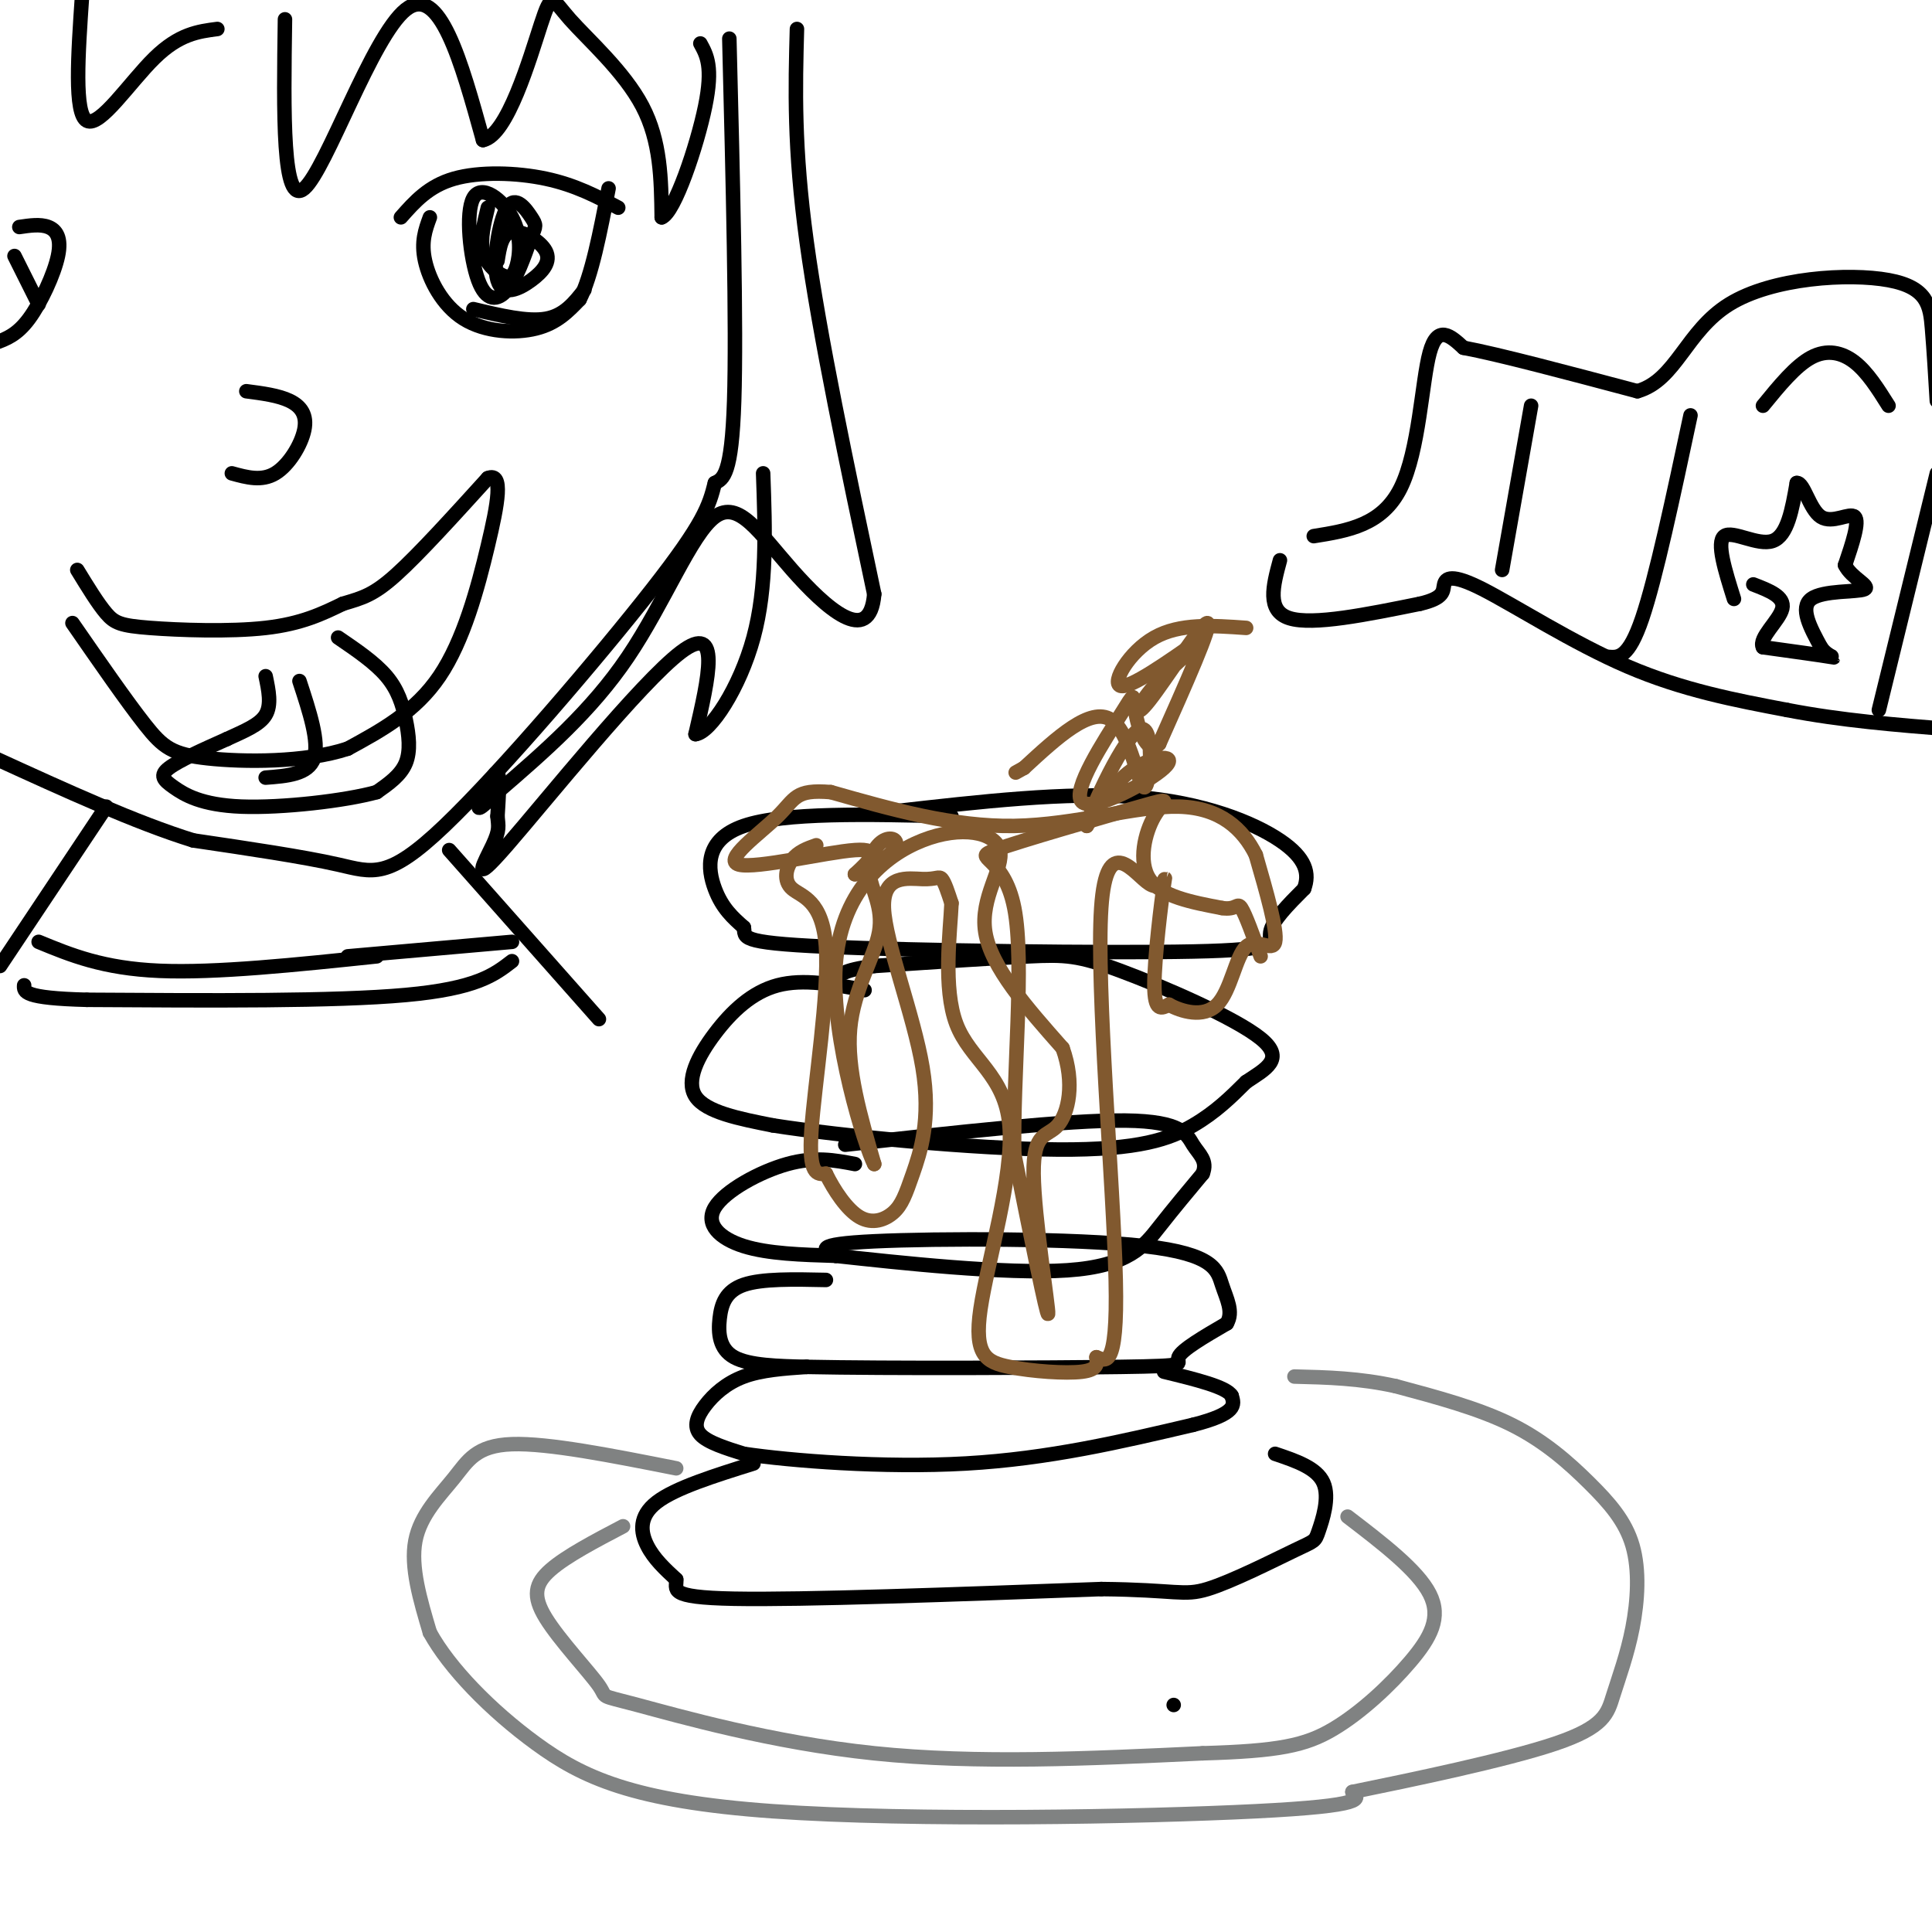 <svg viewBox='0 0 400 400' version='1.1' xmlns='http://www.w3.org/2000/svg' xmlns:xlink='http://www.w3.org/1999/xlink'><g fill='none' stroke='#000000' stroke-width='3' stroke-linecap='round' stroke-linejoin='round'><path d='M156,303c-8.089,2.533 -16.178,5.067 -20,8c-3.822,2.933 -3.378,6.267 -2,9c1.378,2.733 3.689,4.867 6,7'/><path d='M140,327c0.222,2.067 -2.222,3.733 12,4c14.222,0.267 45.111,-0.867 76,-2'/><path d='M228,329c15.716,0.149 17.007,1.521 22,0c4.993,-1.521 13.689,-5.933 18,-8c4.311,-2.067 4.238,-1.787 5,-4c0.762,-2.213 2.361,-6.918 1,-10c-1.361,-3.082 -5.680,-4.541 -10,-6'/><path d='M167,283c-4.673,0.321 -9.345,0.643 -13,2c-3.655,1.357 -6.292,3.750 -8,6c-1.708,2.250 -2.488,4.357 -1,6c1.488,1.643 5.244,2.821 9,4'/><path d='M154,301c9.533,1.422 28.867,2.978 46,2c17.133,-0.978 32.067,-4.489 47,-8'/><path d='M247,295c9.167,-2.333 8.583,-4.167 8,-6'/><path d='M255,289c-1.000,-1.833 -7.500,-3.417 -14,-5'/><path d='M171,265c-6.619,-0.143 -13.238,-0.286 -17,1c-3.762,1.286 -4.667,4.000 -5,7c-0.333,3.000 -0.095,6.286 3,8c3.095,1.714 9.048,1.857 15,2'/><path d='M167,283c16.429,0.345 50.000,0.208 65,0c15.000,-0.208 11.429,-0.488 12,-2c0.571,-1.512 5.286,-4.256 10,-7'/><path d='M254,274c1.423,-2.435 -0.021,-5.024 -1,-8c-0.979,-2.976 -1.494,-6.340 -16,-8c-14.506,-1.660 -43.002,-1.617 -56,-1c-12.998,0.617 -10.499,1.809 -8,3'/><path d='M177,241c-4.155,-0.792 -8.310,-1.583 -14,0c-5.690,1.583 -12.917,5.542 -15,9c-2.083,3.458 0.976,6.417 6,8c5.024,1.583 12.012,1.792 19,2'/><path d='M173,260c12.774,1.393 35.208,3.875 48,3c12.792,-0.875 15.940,-5.107 19,-9c3.060,-3.893 6.030,-7.446 9,-11'/><path d='M249,243c1.083,-2.702 -0.708,-3.958 -2,-6c-1.292,-2.042 -2.083,-4.869 -14,-5c-11.917,-0.131 -34.958,2.435 -58,5'/><path d='M179,205c-6.351,-1.202 -12.702,-2.405 -18,-1c-5.298,1.405 -9.542,5.417 -13,10c-3.458,4.583 -6.131,9.738 -4,13c2.131,3.262 9.065,4.631 16,6'/><path d='M160,233c14.286,2.250 42.000,4.875 59,5c17.000,0.125 23.286,-2.250 28,-5c4.714,-2.750 7.857,-5.875 11,-9'/><path d='M258,224c3.938,-2.636 8.282,-4.727 3,-9c-5.282,-4.273 -20.191,-10.727 -29,-14c-8.809,-3.273 -11.517,-3.364 -19,-3c-7.483,0.364 -19.742,1.182 -32,2'/><path d='M181,200c-6.667,0.833 -7.333,1.917 -8,3'/><path d='M197,169c-17.356,-0.422 -34.711,-0.844 -43,2c-8.289,2.844 -7.511,8.956 -6,13c1.511,4.044 3.756,6.022 6,8'/><path d='M154,192c0.405,2.048 -1.582,3.167 17,4c18.582,0.833 57.734,1.378 76,1c18.266,-0.378 15.648,-1.679 16,-4c0.352,-2.321 3.676,-5.660 7,-9'/><path d='M270,184c1.143,-3.083 0.500,-6.292 -5,-10c-5.500,-3.708 -15.857,-7.917 -30,-9c-14.143,-1.083 -32.071,0.958 -50,3'/><path d='M243,353c0.000,0.000 0.000,0.000 0,0'/></g>
<g fill='none' stroke='#81592f' stroke-width='3' stroke-linecap='round' stroke-linejoin='round'><path d='M169,175c-1.872,0.663 -3.745,1.327 -5,3c-1.255,1.673 -1.893,4.356 0,6c1.893,1.644 6.317,2.250 7,12c0.683,9.750 -2.376,28.643 -3,38c-0.624,9.357 1.188,9.179 3,9'/><path d='M171,243c1.670,3.421 4.343,7.472 7,9c2.657,1.528 5.296,0.533 7,-1c1.704,-1.533 2.473,-3.606 4,-8c1.527,-4.394 3.813,-11.111 2,-22c-1.813,-10.889 -7.723,-25.950 -8,-33c-0.277,-7.050 5.079,-6.091 8,-6c2.921,0.091 3.406,-0.688 4,0c0.594,0.688 1.297,2.844 2,5'/><path d='M197,187c-0.239,5.729 -1.836,17.551 1,25c2.836,7.449 10.105,10.524 11,21c0.895,10.476 -4.585,28.355 -6,38c-1.415,9.645 1.234,11.058 6,12c4.766,0.942 11.647,1.412 15,1c3.353,-0.412 3.176,-1.706 3,-3'/><path d='M227,281c1.699,0.527 4.446,3.344 4,-16c-0.446,-19.344 -4.083,-60.849 -3,-77c1.083,-16.151 6.888,-6.948 10,-5c3.112,1.948 3.530,-3.360 3,0c-0.530,3.360 -2.009,15.389 -2,21c0.009,5.611 1.504,4.806 3,4'/><path d='M242,208c2.474,1.388 7.158,2.856 10,0c2.842,-2.856 3.842,-10.038 6,-12c2.158,-1.962 5.474,1.297 6,-1c0.526,-2.297 -1.737,-10.148 -4,-18'/><path d='M260,177c-2.667,-5.369 -7.333,-9.792 -16,-10c-8.667,-0.208 -21.333,3.798 -34,4c-12.667,0.202 -25.333,-3.399 -38,-7'/><path d='M172,164c-7.502,-0.620 -7.258,1.329 -11,5c-3.742,3.671 -11.469,9.065 -8,10c3.469,0.935 18.134,-2.590 24,-3c5.866,-0.410 2.933,2.295 0,5'/><path d='M177,181c1.868,-0.160 6.538,-3.058 8,-5c1.462,-1.942 -0.282,-2.926 -2,-2c-1.718,0.926 -3.409,3.764 -3,7c0.409,3.236 2.918,6.871 2,12c-0.918,5.129 -5.262,11.751 -6,20c-0.738,8.249 2.131,18.124 5,28'/><path d='M181,241c-1.844,-3.397 -8.956,-25.888 -8,-41c0.956,-15.112 9.978,-22.844 18,-26c8.022,-3.156 15.044,-1.734 16,2c0.956,3.734 -4.156,9.781 -3,17c1.156,7.219 8.578,15.609 16,24'/><path d='M220,217c2.622,7.298 1.177,13.544 -1,16c-2.177,2.456 -5.086,1.123 -5,10c0.086,8.877 3.167,27.965 3,29c-0.167,1.035 -3.584,-15.982 -7,-33'/><path d='M210,239c-0.370,-16.070 2.205,-39.744 0,-51c-2.205,-11.256 -9.190,-10.093 -4,-12c5.190,-1.907 22.556,-6.882 30,-9c7.444,-2.118 4.966,-1.378 3,2c-1.966,3.378 -3.419,9.394 -1,13c2.419,3.606 8.709,4.803 15,6'/><path d='M253,188c3.044,0.489 3.156,-1.289 4,0c0.844,1.289 2.422,5.644 4,10'/></g>
<g fill='none' stroke='#808282' stroke-width='3' stroke-linecap='round' stroke-linejoin='round'><path d='M140,304c-13.268,-2.631 -26.536,-5.262 -34,-5c-7.464,0.262 -9.125,3.417 -12,7c-2.875,3.583 -6.964,7.595 -8,13c-1.036,5.405 0.982,12.202 3,19'/><path d='M89,338c4.008,7.313 12.528,16.094 22,23c9.472,6.906 19.896,11.936 49,14c29.104,2.064 76.887,1.161 100,0c23.113,-1.161 21.557,-2.581 20,-4'/><path d='M280,371c11.937,-2.442 31.778,-6.549 42,-10c10.222,-3.451 10.824,-6.248 12,-10c1.176,-3.752 2.926,-8.458 4,-14c1.074,-5.542 1.474,-11.918 0,-17c-1.474,-5.082 -4.820,-8.868 -9,-13c-4.180,-4.132 -9.194,-8.609 -16,-12c-6.806,-3.391 -15.403,-5.695 -24,-8'/><path d='M289,287c-7.500,-1.667 -14.250,-1.833 -21,-2'/><path d='M129,316c-5.882,3.085 -11.764,6.170 -15,9c-3.236,2.830 -3.826,5.405 -1,10c2.826,4.595 9.067,11.211 11,14c1.933,2.789 -0.441,1.751 8,4c8.441,2.249 27.697,7.785 49,10c21.303,2.215 44.651,1.107 68,0'/><path d='M249,363c15.783,-0.456 21.241,-1.596 27,-5c5.759,-3.404 11.820,-9.070 16,-14c4.180,-4.930 6.480,-9.123 4,-14c-2.480,-4.877 -9.740,-10.439 -17,-16'/></g>
<g fill='none' stroke='#000000' stroke-width='3' stroke-linecap='round' stroke-linejoin='round'><path d='M272,111c7.089,-1.133 14.178,-2.267 18,-10c3.822,-7.733 4.378,-22.067 6,-28c1.622,-5.933 4.311,-3.467 7,-1'/><path d='M303,72c7.167,1.333 21.583,5.167 36,9'/><path d='M339,81c8.013,-2.270 10.045,-12.443 19,-18c8.955,-5.557 24.834,-6.496 33,-5c8.166,1.496 8.619,5.427 9,10c0.381,4.573 0.691,9.786 1,15'/><path d='M365,84c3.378,-4.133 6.756,-8.267 10,-10c3.244,-1.733 6.356,-1.067 9,1c2.644,2.067 4.822,5.533 7,9'/><path d='M265,116c-1.417,5.250 -2.833,10.500 2,12c4.833,1.500 15.917,-0.750 27,-3'/><path d='M294,125c5.198,-1.204 4.692,-2.715 5,-4c0.308,-1.285 1.429,-2.346 8,1c6.571,3.346 18.592,11.099 30,16c11.408,4.901 22.204,6.951 33,9'/><path d='M370,147c11.167,2.167 22.583,3.083 34,4'/><path d='M311,118c0.000,0.000 6.000,-34.000 6,-34'/><path d='M350,86c-3.583,16.833 -7.167,33.667 -10,42c-2.833,8.333 -4.917,8.167 -7,8'/><path d='M401,98c0.000,0.000 -12.000,49.000 -12,49'/><path d='M359,124c-1.844,-5.867 -3.689,-11.733 -2,-13c1.689,-1.267 6.911,2.067 10,1c3.089,-1.067 4.044,-6.533 5,-12'/><path d='M372,100c1.464,-0.155 2.625,5.458 5,7c2.375,1.542 5.964,-0.988 7,0c1.036,0.988 -0.482,5.494 -2,10'/><path d='M382,117c1.274,2.679 5.458,4.375 4,5c-1.458,0.625 -8.560,0.179 -11,2c-2.440,1.821 -0.220,5.911 2,10'/><path d='M377,134c1.378,2.089 3.822,2.311 2,2c-1.822,-0.311 -7.911,-1.156 -14,-2'/><path d='M365,134c-1.022,-1.867 3.422,-5.533 4,-8c0.578,-2.467 -2.711,-3.733 -6,-5'/></g>
<g fill='none' stroke='#81592f' stroke-width='3' stroke-linecap='round' stroke-linejoin='round'><path d='M258,130c-6.867,-0.489 -13.733,-0.978 -19,2c-5.267,2.978 -8.933,9.422 -7,10c1.933,0.578 9.467,-4.711 17,-10'/><path d='M249,132c0.649,0.201 -6.228,5.703 -10,10c-3.772,4.297 -4.439,7.388 -1,3c3.439,-4.388 10.982,-16.254 12,-16c1.018,0.254 -4.491,12.627 -10,25'/><path d='M240,154c-2.706,2.542 -4.471,-3.604 -5,-7c-0.529,-3.396 0.179,-4.043 -3,1c-3.179,5.043 -10.244,15.774 -8,18c2.244,2.226 13.796,-4.055 17,-7c3.204,-2.945 -1.942,-2.556 -6,0c-4.058,2.556 -7.029,7.278 -10,12'/><path d='M225,171c0.829,-3.656 7.903,-18.794 11,-20c3.097,-1.206 2.219,11.522 1,12c-1.219,0.478 -2.777,-11.292 -7,-14c-4.223,-2.708 -11.112,3.646 -18,10'/><path d='M212,159c-3.000,1.667 -1.500,0.833 0,0'/></g>
<g fill='none' stroke='#000000' stroke-width='3' stroke-linecap='round' stroke-linejoin='round'><path d='M151,8c0.750,29.833 1.500,59.667 1,75c-0.500,15.333 -2.250,16.167 -4,17'/><path d='M148,100c-1.212,4.786 -2.242,8.252 -13,22c-10.758,13.748 -31.242,37.778 -43,49c-11.758,11.222 -14.788,9.635 -22,8c-7.212,-1.635 -18.606,-3.317 -30,-5'/><path d='M40,174c-11.833,-3.667 -26.417,-10.333 -41,-17'/><path d='M83,45c2.867,-3.244 5.733,-6.489 11,-8c5.267,-1.511 12.933,-1.289 19,0c6.067,1.289 10.533,3.644 15,6'/><path d='M89,45c-0.935,2.542 -1.869,5.083 -1,9c0.869,3.917 3.542,9.208 8,12c4.458,2.792 10.702,3.083 15,2c4.298,-1.083 6.649,-3.542 9,-6'/><path d='M120,62c2.500,-4.833 4.250,-13.917 6,-23'/><path d='M101,43c-0.794,3.240 -1.587,6.480 -1,9c0.587,2.520 2.556,4.318 4,5c1.444,0.682 2.363,0.246 3,-2c0.637,-2.246 0.991,-6.304 -1,-10c-1.991,-3.696 -6.328,-7.032 -8,-4c-1.672,3.032 -0.681,12.432 1,17c1.681,4.568 4.052,4.305 6,2c1.948,-2.305 3.474,-6.653 5,-11'/><path d='M110,49c1.019,-2.248 1.068,-2.367 0,-4c-1.068,-1.633 -3.252,-4.779 -5,-2c-1.748,2.779 -3.060,11.482 -2,15c1.060,3.518 4.490,1.850 7,0c2.510,-1.850 4.099,-3.883 3,-6c-1.099,-2.117 -4.885,-4.319 -7,-4c-2.115,0.319 -2.557,3.160 -3,6'/><path d='M98,64c5.583,1.333 11.167,2.667 15,2c3.833,-0.667 5.917,-3.333 8,-6'/><path d='M51,81c3.339,0.435 6.679,0.869 9,2c2.321,1.131 3.625,2.958 3,6c-0.625,3.042 -3.179,7.298 -6,9c-2.821,1.702 -5.911,0.851 -9,0'/><path d='M16,118c2.137,3.494 4.274,6.988 6,9c1.726,2.012 3.042,2.542 9,3c5.958,0.458 16.560,0.845 24,0c7.440,-0.845 11.720,-2.923 16,-5'/><path d='M71,125c4.089,-1.222 6.311,-1.778 11,-6c4.689,-4.222 11.844,-12.111 19,-20'/><path d='M101,99c3.310,-1.357 2.083,5.250 0,14c-2.083,8.750 -5.024,19.643 -10,27c-4.976,7.357 -11.988,11.179 -19,15'/><path d='M72,155c-8.905,2.940 -21.667,2.792 -29,2c-7.333,-0.792 -9.238,-2.226 -13,-7c-3.762,-4.774 -9.381,-12.887 -15,-21'/><path d='M70,132c3.810,2.595 7.619,5.190 10,8c2.381,2.810 3.333,5.833 4,9c0.667,3.167 1.048,6.476 0,9c-1.048,2.524 -3.524,4.262 -6,6'/><path d='M78,164c-6.475,1.805 -19.663,3.319 -28,3c-8.337,-0.319 -11.821,-2.470 -14,-4c-2.179,-1.530 -3.051,-2.437 -1,-4c2.051,-1.563 7.026,-3.781 12,-6'/><path d='M47,153c3.644,-1.689 6.756,-2.911 8,-5c1.244,-2.089 0.622,-5.044 0,-8'/><path d='M62,141c2.083,6.333 4.167,12.667 3,16c-1.167,3.333 -5.583,3.667 -10,4'/><path d='M4,47c2.173,-0.321 4.345,-0.643 6,0c1.655,0.643 2.792,2.250 2,6c-0.792,3.750 -3.512,9.643 -6,13c-2.488,3.357 -4.744,4.179 -7,5'/><path d='M3,53c0.000,0.000 5.000,10.000 5,10'/><path d='M59,4c-0.289,19.489 -0.578,38.978 4,35c4.578,-3.978 14.022,-31.422 21,-37c6.978,-5.578 11.489,10.711 16,27'/><path d='M100,29c5.056,-0.984 9.695,-16.944 12,-24c2.305,-7.056 2.274,-5.207 6,-1c3.726,4.207 11.207,10.774 15,18c3.793,7.226 3.896,15.113 4,23'/><path d='M137,45c2.667,-0.956 7.333,-14.844 9,-23c1.667,-8.156 0.333,-10.578 -1,-13'/><path d='M165,6c-0.333,12.250 -0.667,24.500 2,44c2.667,19.500 8.333,46.250 14,73'/><path d='M181,123c-0.915,11.201 -10.204,2.703 -17,-5c-6.796,-7.703 -11.099,-14.612 -16,-11c-4.901,3.612 -10.400,17.746 -18,29c-7.600,11.254 -17.300,19.627 -27,28'/><path d='M103,164c-5.036,4.964 -4.125,3.375 -3,1c1.125,-2.375 2.464,-5.536 3,-5c0.536,0.536 0.268,4.768 0,9'/><path d='M103,169c0.156,2.059 0.547,2.707 -1,6c-1.547,3.293 -5.032,9.233 3,0c8.032,-9.233 27.581,-33.638 36,-40c8.419,-6.362 5.710,5.319 3,17'/><path d='M144,152c3.044,-0.289 9.156,-9.511 12,-20c2.844,-10.489 2.422,-22.244 2,-34'/><path d='M45,6c-3.956,0.511 -7.911,1.022 -13,6c-5.089,4.978 -11.311,14.422 -14,13c-2.689,-1.422 -1.844,-13.711 -1,-26'/><path d='M93,176c0.000,0.000 31.000,35.000 31,35'/><path d='M22,167c0.000,0.000 -22.000,33.000 -22,33'/><path d='M8,195c6.667,2.750 13.333,5.500 25,6c11.667,0.500 28.333,-1.250 45,-3'/><path d='M106,195c0.000,0.000 -34.000,3.000 -34,3'/><path d='M106,199c-3.667,2.833 -7.333,5.667 -22,7c-14.667,1.333 -40.333,1.167 -66,1'/><path d='M18,207c-13.167,-0.333 -13.083,-1.667 -13,-3'/></g>
</svg>